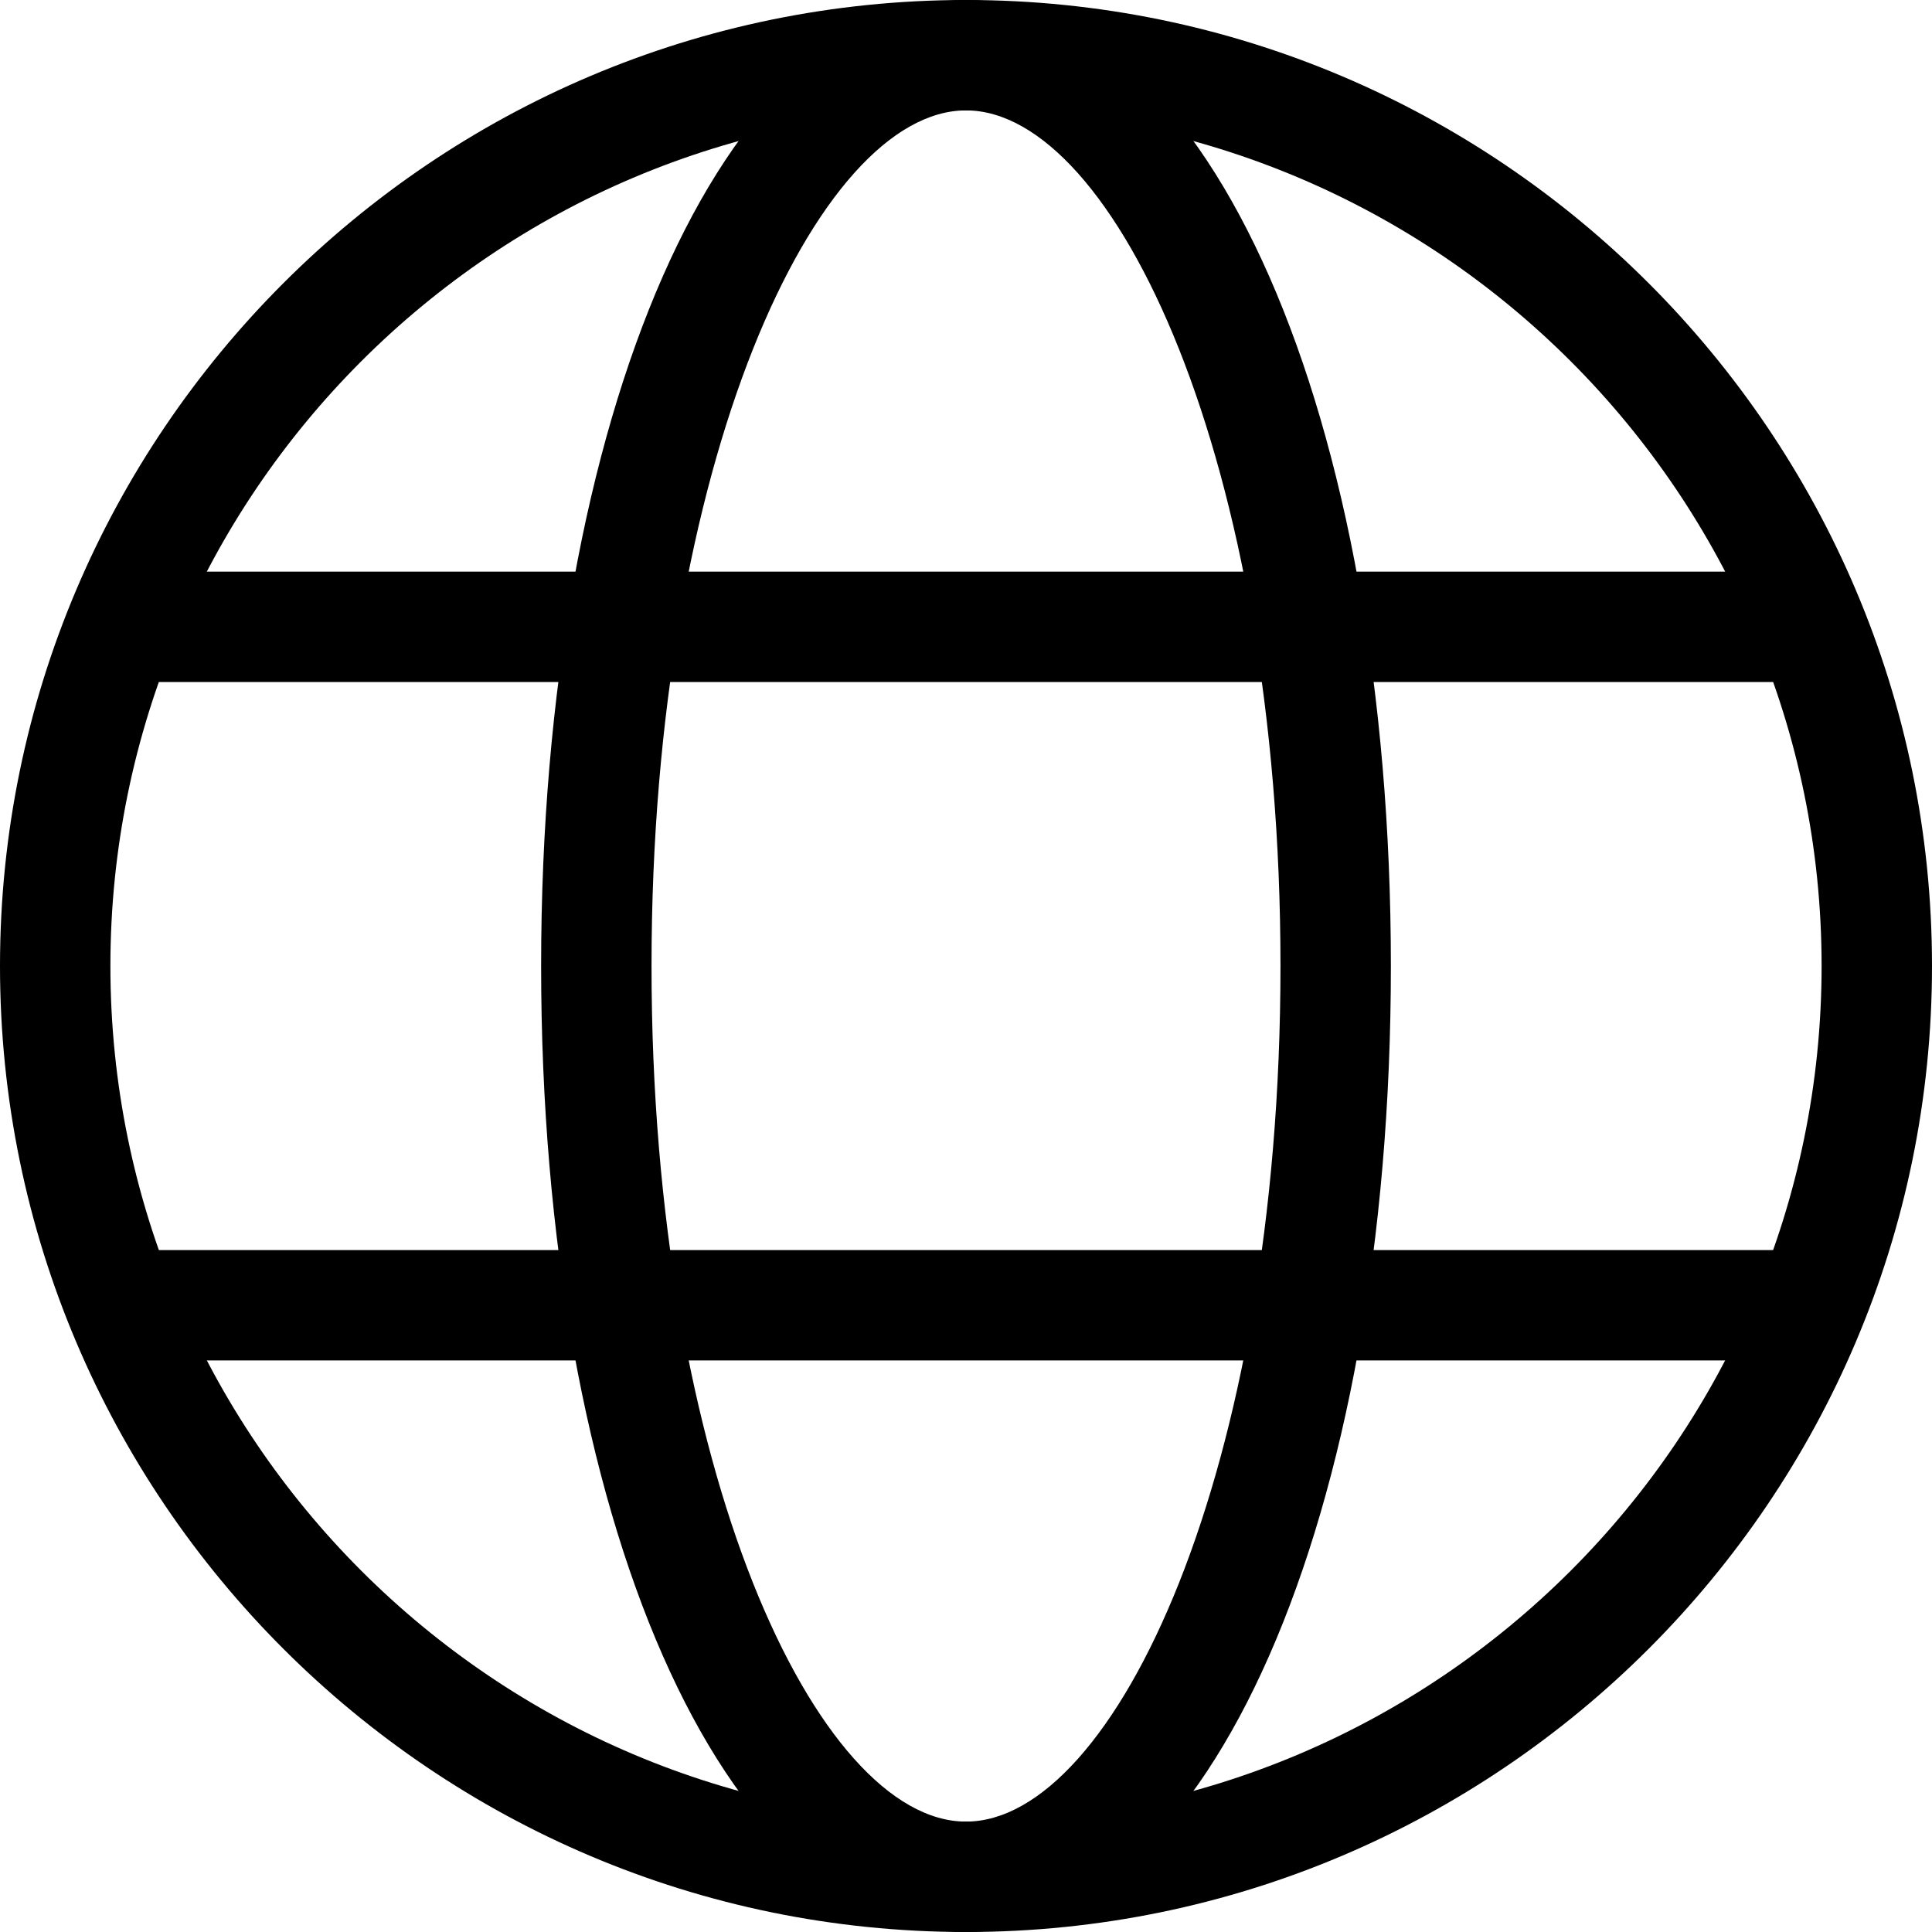 <?xml version="1.0" encoding="utf-8"?>
<!-- Generator: Adobe Illustrator 25.4.1, SVG Export Plug-In . SVG Version: 6.00 Build 0)  -->
<svg version="1.1" id="Layer_1" xmlns="http://www.w3.org/2000/svg" xmlns:xlink="http://www.w3.org/1999/xlink" x="0px" y="0px"
	 viewBox="0 0 35 35" style="enable-background:new 0 0 35 35;" xml:space="preserve">
<style type="text/css">
	.st0{fill:none;stroke:#000000;stroke-width:2;stroke-linecap:round;stroke-linejoin:round;stroke-miterlimit:10;}
	.st1{fill:none;stroke:#000000;stroke-width:2;stroke-linecap:round;stroke-linejoin:round;}
	.st2{fill:#FFFFFF;stroke:#000000;stroke-width:2;stroke-linecap:round;stroke-linejoin:round;stroke-miterlimit:10;}
	.st3{fill:#FFFFFF;}
</style>
<g id="website-icon" transform="translate(-66.769 -178.246)">
	<path d="M84.269,213.246c-9.649,0-17.5-7.851-17.5-17.5s7.851-17.5,17.5-17.5s17.5,7.851,17.5,17.5
		S93.918,213.246,84.269,213.246z M84.269,180.246c-8.547,0-15.5,6.953-15.5,15.5s6.953,15.5,15.5,15.5s15.5-6.953,15.5-15.5
		S92.816,180.246,84.269,180.246z"/>
	<path d="M84.269,213.246c-4.388,0-7.697-7.523-7.697-17.5s3.309-17.5,7.697-17.5s7.697,7.523,7.697,17.5
		S88.657,213.246,84.269,213.246z M84.269,180.246c-2.695,0-5.697,6.366-5.697,15.5s3.002,15.5,5.697,15.5
		s5.697-6.366,5.697-15.5S86.964,180.246,84.269,180.246z"/>
	<path d="M99.359,190.601H69.179c-0.552,0-1-0.448-1-1s0.448-1,1-1h30.181c0.552,0,1,0.448,1,1
		S99.912,190.601,99.359,190.601z"/>
	<path d="M99.359,202.892H69.179c-0.552,0-1-0.448-1-1s0.448-1,1-1h30.181c0.552,0,1,0.448,1,1
		S99.912,202.892,99.359,202.892z"/>
</g>
</svg>
